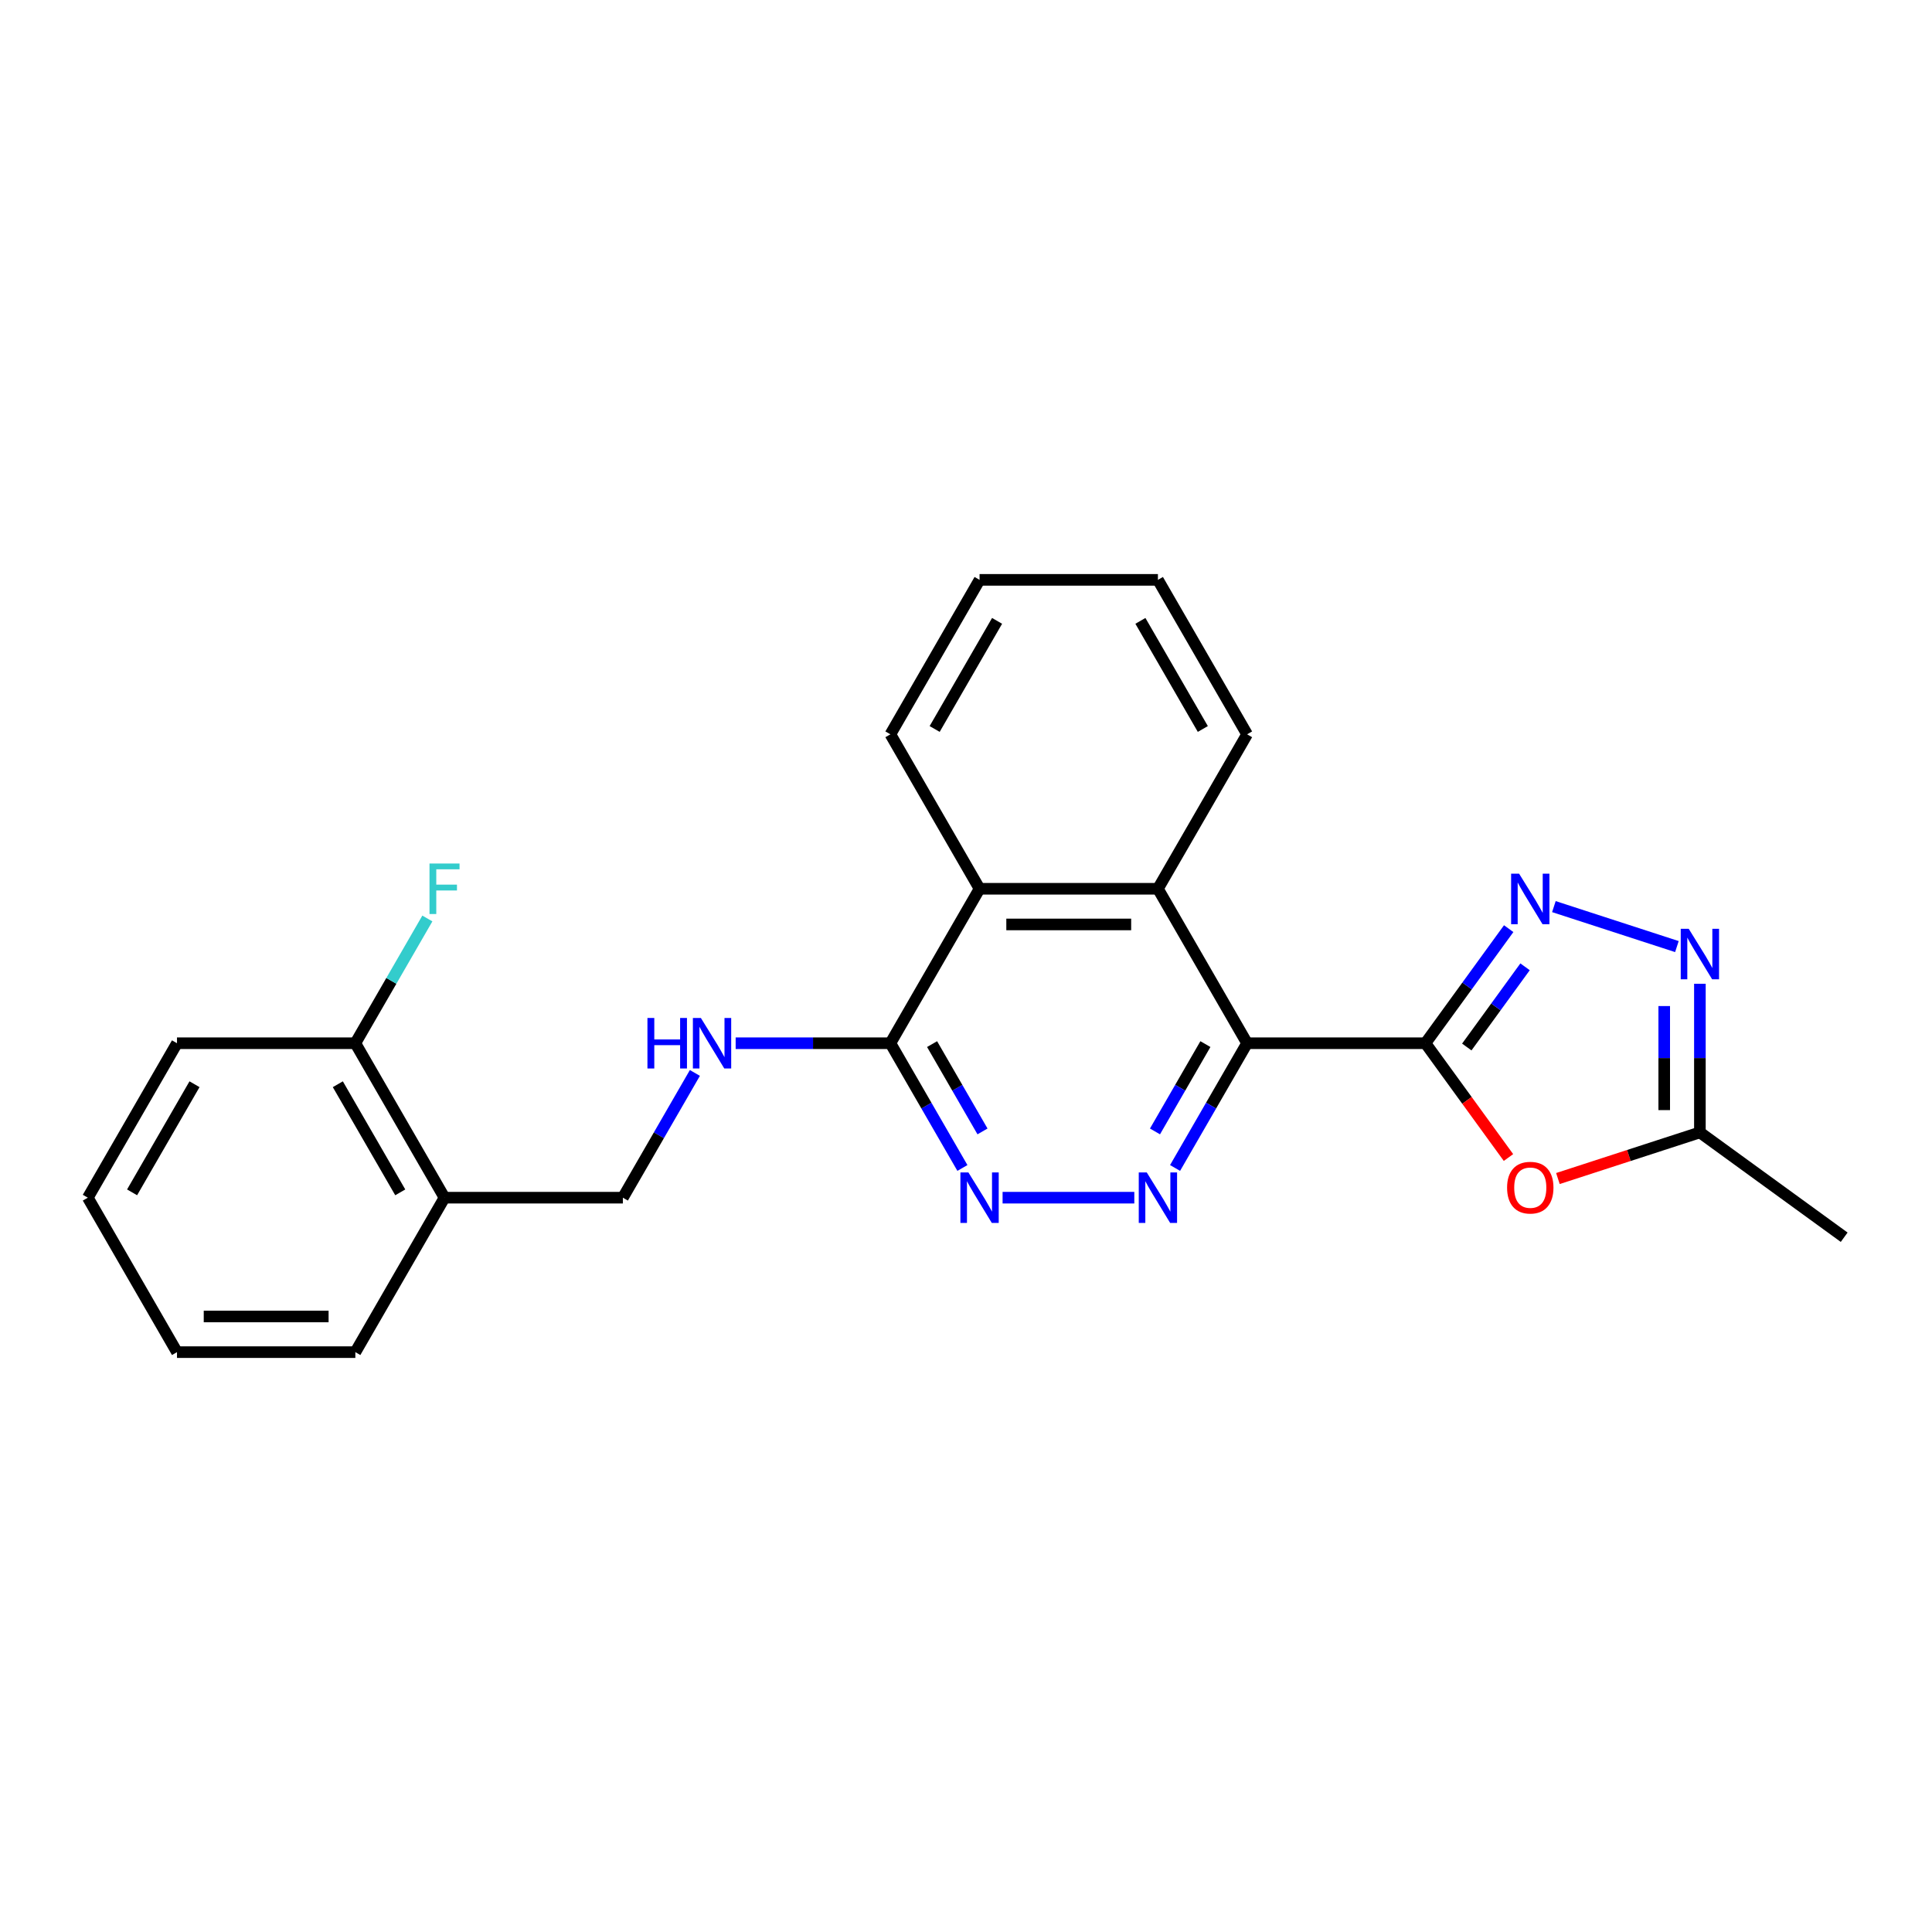 <?xml version='1.0' encoding='iso-8859-1'?>
<svg version='1.1' baseProfile='full'
              xmlns='http://www.w3.org/2000/svg'
                      xmlns:rdkit='http://www.rdkit.org/xml'
                      xmlns:xlink='http://www.w3.org/1999/xlink'
                  xml:space='preserve'
width='1000px' height='1000px' viewBox='0 0 1000 1000'>
<!-- END OF HEADER -->
<rect style='opacity:1.0;fill:#FFFFFF;stroke:none' width='1000' height='1000' x='0' y='0'> </rect>
<path class='bond-0' d='M 737.806,539.973 L 645.493,539.973' style='fill:none;fill-rule:evenodd;stroke:#000000;stroke-width:6px;stroke-linecap:butt;stroke-linejoin:miter;stroke-opacity:1' />
<path class='bond-1' d='M 737.806,539.973 L 759.35,510.321' style='fill:none;fill-rule:evenodd;stroke:#000000;stroke-width:6px;stroke-linecap:butt;stroke-linejoin:miter;stroke-opacity:1' />
<path class='bond-1' d='M 759.35,510.321 L 780.893,480.669' style='fill:none;fill-rule:evenodd;stroke:#0000FF;stroke-width:6px;stroke-linecap:butt;stroke-linejoin:miter;stroke-opacity:1' />
<path class='bond-1' d='M 759.206,541.929 L 774.286,521.173' style='fill:none;fill-rule:evenodd;stroke:#000000;stroke-width:6px;stroke-linecap:butt;stroke-linejoin:miter;stroke-opacity:1' />
<path class='bond-1' d='M 774.286,521.173 L 789.367,500.417' style='fill:none;fill-rule:evenodd;stroke:#0000FF;stroke-width:6px;stroke-linecap:butt;stroke-linejoin:miter;stroke-opacity:1' />
<path class='bond-3' d='M 737.806,539.973 L 759.296,569.551' style='fill:none;fill-rule:evenodd;stroke:#000000;stroke-width:6px;stroke-linecap:butt;stroke-linejoin:miter;stroke-opacity:1' />
<path class='bond-3' d='M 759.296,569.551 L 780.786,599.129' style='fill:none;fill-rule:evenodd;stroke:#FF0000;stroke-width:6px;stroke-linecap:butt;stroke-linejoin:miter;stroke-opacity:1' />
<path class='bond-2' d='M 645.493,539.973 L 626.854,572.256' style='fill:none;fill-rule:evenodd;stroke:#000000;stroke-width:6px;stroke-linecap:butt;stroke-linejoin:miter;stroke-opacity:1' />
<path class='bond-2' d='M 626.854,572.256 L 608.215,604.539' style='fill:none;fill-rule:evenodd;stroke:#0000FF;stroke-width:6px;stroke-linecap:butt;stroke-linejoin:miter;stroke-opacity:1' />
<path class='bond-2' d='M 623.912,540.427 L 610.865,563.025' style='fill:none;fill-rule:evenodd;stroke:#000000;stroke-width:6px;stroke-linecap:butt;stroke-linejoin:miter;stroke-opacity:1' />
<path class='bond-2' d='M 610.865,563.025 L 597.818,585.623' style='fill:none;fill-rule:evenodd;stroke:#0000FF;stroke-width:6px;stroke-linecap:butt;stroke-linejoin:miter;stroke-opacity:1' />
<path class='bond-6' d='M 645.493,539.973 L 599.336,460.027' style='fill:none;fill-rule:evenodd;stroke:#000000;stroke-width:6px;stroke-linecap:butt;stroke-linejoin:miter;stroke-opacity:1' />
<path class='bond-4' d='M 804.289,469.261 L 867.961,489.949' style='fill:none;fill-rule:evenodd;stroke:#0000FF;stroke-width:6px;stroke-linecap:butt;stroke-linejoin:miter;stroke-opacity:1' />
<path class='bond-5' d='M 587.114,619.919 L 518.939,619.919' style='fill:none;fill-rule:evenodd;stroke:#0000FF;stroke-width:6px;stroke-linecap:butt;stroke-linejoin:miter;stroke-opacity:1' />
<path class='bond-8' d='M 806.375,610.007 L 843.119,598.068' style='fill:none;fill-rule:evenodd;stroke:#FF0000;stroke-width:6px;stroke-linecap:butt;stroke-linejoin:miter;stroke-opacity:1' />
<path class='bond-8' d='M 843.119,598.068 L 879.862,586.13' style='fill:none;fill-rule:evenodd;stroke:#000000;stroke-width:6px;stroke-linecap:butt;stroke-linejoin:miter;stroke-opacity:1' />
<path class='bond-24' d='M 879.862,509.196 L 879.862,547.663' style='fill:none;fill-rule:evenodd;stroke:#0000FF;stroke-width:6px;stroke-linecap:butt;stroke-linejoin:miter;stroke-opacity:1' />
<path class='bond-24' d='M 879.862,547.663 L 879.862,586.13' style='fill:none;fill-rule:evenodd;stroke:#000000;stroke-width:6px;stroke-linecap:butt;stroke-linejoin:miter;stroke-opacity:1' />
<path class='bond-24' d='M 861.4,520.736 L 861.4,547.663' style='fill:none;fill-rule:evenodd;stroke:#0000FF;stroke-width:6px;stroke-linecap:butt;stroke-linejoin:miter;stroke-opacity:1' />
<path class='bond-24' d='M 861.4,547.663 L 861.4,574.59' style='fill:none;fill-rule:evenodd;stroke:#000000;stroke-width:6px;stroke-linecap:butt;stroke-linejoin:miter;stroke-opacity:1' />
<path class='bond-25' d='M 498.143,604.539 L 479.504,572.256' style='fill:none;fill-rule:evenodd;stroke:#0000FF;stroke-width:6px;stroke-linecap:butt;stroke-linejoin:miter;stroke-opacity:1' />
<path class='bond-25' d='M 479.504,572.256 L 460.866,539.973' style='fill:none;fill-rule:evenodd;stroke:#000000;stroke-width:6px;stroke-linecap:butt;stroke-linejoin:miter;stroke-opacity:1' />
<path class='bond-25' d='M 508.541,585.623 L 495.493,563.025' style='fill:none;fill-rule:evenodd;stroke:#0000FF;stroke-width:6px;stroke-linecap:butt;stroke-linejoin:miter;stroke-opacity:1' />
<path class='bond-25' d='M 495.493,563.025 L 482.446,540.427' style='fill:none;fill-rule:evenodd;stroke:#000000;stroke-width:6px;stroke-linecap:butt;stroke-linejoin:miter;stroke-opacity:1' />
<path class='bond-9' d='M 599.336,460.027 L 507.022,460.027' style='fill:none;fill-rule:evenodd;stroke:#000000;stroke-width:6px;stroke-linecap:butt;stroke-linejoin:miter;stroke-opacity:1' />
<path class='bond-9' d='M 585.489,478.49 L 520.869,478.49' style='fill:none;fill-rule:evenodd;stroke:#000000;stroke-width:6px;stroke-linecap:butt;stroke-linejoin:miter;stroke-opacity:1' />
<path class='bond-15' d='M 599.336,460.027 L 645.493,380.081' style='fill:none;fill-rule:evenodd;stroke:#000000;stroke-width:6px;stroke-linecap:butt;stroke-linejoin:miter;stroke-opacity:1' />
<path class='bond-7' d='M 460.866,539.973 L 507.022,460.027' style='fill:none;fill-rule:evenodd;stroke:#000000;stroke-width:6px;stroke-linecap:butt;stroke-linejoin:miter;stroke-opacity:1' />
<path class='bond-10' d='M 460.866,539.973 L 420.82,539.973' style='fill:none;fill-rule:evenodd;stroke:#000000;stroke-width:6px;stroke-linecap:butt;stroke-linejoin:miter;stroke-opacity:1' />
<path class='bond-10' d='M 420.82,539.973 L 380.774,539.973' style='fill:none;fill-rule:evenodd;stroke:#0000FF;stroke-width:6px;stroke-linecap:butt;stroke-linejoin:miter;stroke-opacity:1' />
<path class='bond-17' d='M 879.862,586.13 L 954.545,640.39' style='fill:none;fill-rule:evenodd;stroke:#000000;stroke-width:6px;stroke-linecap:butt;stroke-linejoin:miter;stroke-opacity:1' />
<path class='bond-16' d='M 507.022,460.027 L 460.866,380.081' style='fill:none;fill-rule:evenodd;stroke:#000000;stroke-width:6px;stroke-linecap:butt;stroke-linejoin:miter;stroke-opacity:1' />
<path class='bond-12' d='M 359.673,555.352 L 341.034,587.636' style='fill:none;fill-rule:evenodd;stroke:#0000FF;stroke-width:6px;stroke-linecap:butt;stroke-linejoin:miter;stroke-opacity:1' />
<path class='bond-12' d='M 341.034,587.636 L 322.395,619.919' style='fill:none;fill-rule:evenodd;stroke:#000000;stroke-width:6px;stroke-linecap:butt;stroke-linejoin:miter;stroke-opacity:1' />
<path class='bond-11' d='M 230.082,619.919 L 322.395,619.919' style='fill:none;fill-rule:evenodd;stroke:#000000;stroke-width:6px;stroke-linecap:butt;stroke-linejoin:miter;stroke-opacity:1' />
<path class='bond-13' d='M 230.082,619.919 L 183.925,539.973' style='fill:none;fill-rule:evenodd;stroke:#000000;stroke-width:6px;stroke-linecap:butt;stroke-linejoin:miter;stroke-opacity:1' />
<path class='bond-13' d='M 207.169,617.158 L 174.859,561.196' style='fill:none;fill-rule:evenodd;stroke:#000000;stroke-width:6px;stroke-linecap:butt;stroke-linejoin:miter;stroke-opacity:1' />
<path class='bond-18' d='M 230.082,619.919 L 183.925,699.865' style='fill:none;fill-rule:evenodd;stroke:#000000;stroke-width:6px;stroke-linecap:butt;stroke-linejoin:miter;stroke-opacity:1' />
<path class='bond-14' d='M 183.925,539.973 L 202.564,507.69' style='fill:none;fill-rule:evenodd;stroke:#000000;stroke-width:6px;stroke-linecap:butt;stroke-linejoin:miter;stroke-opacity:1' />
<path class='bond-14' d='M 202.564,507.69 L 221.202,475.406' style='fill:none;fill-rule:evenodd;stroke:#33CCCC;stroke-width:6px;stroke-linecap:butt;stroke-linejoin:miter;stroke-opacity:1' />
<path class='bond-19' d='M 183.925,539.973 L 91.611,539.973' style='fill:none;fill-rule:evenodd;stroke:#000000;stroke-width:6px;stroke-linecap:butt;stroke-linejoin:miter;stroke-opacity:1' />
<path class='bond-20' d='M 645.493,380.081 L 599.336,300.135' style='fill:none;fill-rule:evenodd;stroke:#000000;stroke-width:6px;stroke-linecap:butt;stroke-linejoin:miter;stroke-opacity:1' />
<path class='bond-20' d='M 622.58,377.321 L 590.27,321.359' style='fill:none;fill-rule:evenodd;stroke:#000000;stroke-width:6px;stroke-linecap:butt;stroke-linejoin:miter;stroke-opacity:1' />
<path class='bond-26' d='M 460.866,380.081 L 507.022,300.135' style='fill:none;fill-rule:evenodd;stroke:#000000;stroke-width:6px;stroke-linecap:butt;stroke-linejoin:miter;stroke-opacity:1' />
<path class='bond-26' d='M 483.778,377.321 L 516.088,321.359' style='fill:none;fill-rule:evenodd;stroke:#000000;stroke-width:6px;stroke-linecap:butt;stroke-linejoin:miter;stroke-opacity:1' />
<path class='bond-22' d='M 183.925,699.865 L 91.611,699.865' style='fill:none;fill-rule:evenodd;stroke:#000000;stroke-width:6px;stroke-linecap:butt;stroke-linejoin:miter;stroke-opacity:1' />
<path class='bond-22' d='M 170.078,681.402 L 105.458,681.402' style='fill:none;fill-rule:evenodd;stroke:#000000;stroke-width:6px;stroke-linecap:butt;stroke-linejoin:miter;stroke-opacity:1' />
<path class='bond-27' d='M 91.611,539.973 L 45.455,619.919' style='fill:none;fill-rule:evenodd;stroke:#000000;stroke-width:6px;stroke-linecap:butt;stroke-linejoin:miter;stroke-opacity:1' />
<path class='bond-27' d='M 100.677,561.196 L 68.367,617.158' style='fill:none;fill-rule:evenodd;stroke:#000000;stroke-width:6px;stroke-linecap:butt;stroke-linejoin:miter;stroke-opacity:1' />
<path class='bond-21' d='M 599.336,300.135 L 507.022,300.135' style='fill:none;fill-rule:evenodd;stroke:#000000;stroke-width:6px;stroke-linecap:butt;stroke-linejoin:miter;stroke-opacity:1' />
<path class='bond-23' d='M 91.611,699.865 L 45.455,619.919' style='fill:none;fill-rule:evenodd;stroke:#000000;stroke-width:6px;stroke-linecap:butt;stroke-linejoin:miter;stroke-opacity:1' />
<path  class='atom-2' d='M 786.288 452.218
L 794.855 466.065
Q 795.704 467.431, 797.07 469.905
Q 798.436 472.379, 798.51 472.527
L 798.51 452.218
L 801.981 452.218
L 801.981 478.361
L 798.4 478.361
L 789.205 463.222
Q 788.134 461.449, 786.99 459.419
Q 785.882 457.388, 785.549 456.76
L 785.549 478.361
L 782.152 478.361
L 782.152 452.218
L 786.288 452.218
' fill='#0000FF'/>
<path  class='atom-3' d='M 593.557 606.847
L 602.124 620.694
Q 602.973 622.061, 604.339 624.535
Q 605.706 627.009, 605.779 627.156
L 605.779 606.847
L 609.25 606.847
L 609.25 632.99
L 605.669 632.99
L 596.474 617.851
Q 595.403 616.079, 594.259 614.048
Q 593.151 612.017, 592.819 611.389
L 592.819 632.99
L 589.421 632.99
L 589.421 606.847
L 593.557 606.847
' fill='#0000FF'/>
<path  class='atom-4' d='M 780.066 614.73
Q 780.066 608.453, 783.168 604.945
Q 786.27 601.437, 792.067 601.437
Q 797.864 601.437, 800.966 604.945
Q 804.068 608.453, 804.068 614.73
Q 804.068 621.081, 800.929 624.7
Q 797.79 628.282, 792.067 628.282
Q 786.306 628.282, 783.168 624.7
Q 780.066 621.118, 780.066 614.73
M 792.067 625.328
Q 796.055 625.328, 798.196 622.669
Q 800.375 619.973, 800.375 614.73
Q 800.375 609.597, 798.196 607.013
Q 796.055 604.391, 792.067 604.391
Q 788.079 604.391, 785.9 606.976
Q 783.759 609.56, 783.759 614.73
Q 783.759 620.01, 785.9 622.669
Q 788.079 625.328, 792.067 625.328
' fill='#FF0000'/>
<path  class='atom-5' d='M 874.083 480.745
L 882.65 494.592
Q 883.499 495.958, 884.866 498.432
Q 886.232 500.906, 886.306 501.054
L 886.306 480.745
L 889.777 480.745
L 889.777 506.888
L 886.195 506.888
L 877 491.748
Q 875.93 489.976, 874.785 487.945
Q 873.677 485.914, 873.345 485.286
L 873.345 506.888
L 869.948 506.888
L 869.948 480.745
L 874.083 480.745
' fill='#0000FF'/>
<path  class='atom-6' d='M 501.244 606.847
L 509.81 620.694
Q 510.66 622.061, 512.026 624.535
Q 513.392 627.009, 513.466 627.156
L 513.466 606.847
L 516.937 606.847
L 516.937 632.99
L 513.355 632.99
L 504.161 617.851
Q 503.09 616.079, 501.945 614.048
Q 500.837 612.017, 500.505 611.389
L 500.505 632.99
L 497.108 632.99
L 497.108 606.847
L 501.244 606.847
' fill='#0000FF'/>
<path  class='atom-11' d='M 335.116 526.901
L 338.661 526.901
L 338.661 538.016
L 352.028 538.016
L 352.028 526.901
L 355.573 526.901
L 355.573 553.045
L 352.028 553.045
L 352.028 540.97
L 338.661 540.97
L 338.661 553.045
L 335.116 553.045
L 335.116 526.901
' fill='#0000FF'/>
<path  class='atom-11' d='M 362.773 526.901
L 371.34 540.748
Q 372.189 542.115, 373.555 544.589
Q 374.922 547.063, 374.995 547.21
L 374.995 526.901
L 378.466 526.901
L 378.466 553.045
L 374.885 553.045
L 365.69 537.905
Q 364.619 536.133, 363.475 534.102
Q 362.367 532.071, 362.035 531.443
L 362.035 553.045
L 358.638 553.045
L 358.638 526.901
L 362.773 526.901
' fill='#0000FF'/>
<path  class='atom-15' d='M 222.309 446.955
L 237.854 446.955
L 237.854 449.946
L 225.817 449.946
L 225.817 457.885
L 236.525 457.885
L 236.525 460.913
L 225.817 460.913
L 225.817 473.099
L 222.309 473.099
L 222.309 446.955
' fill='#33CCCC'/>
</svg>
